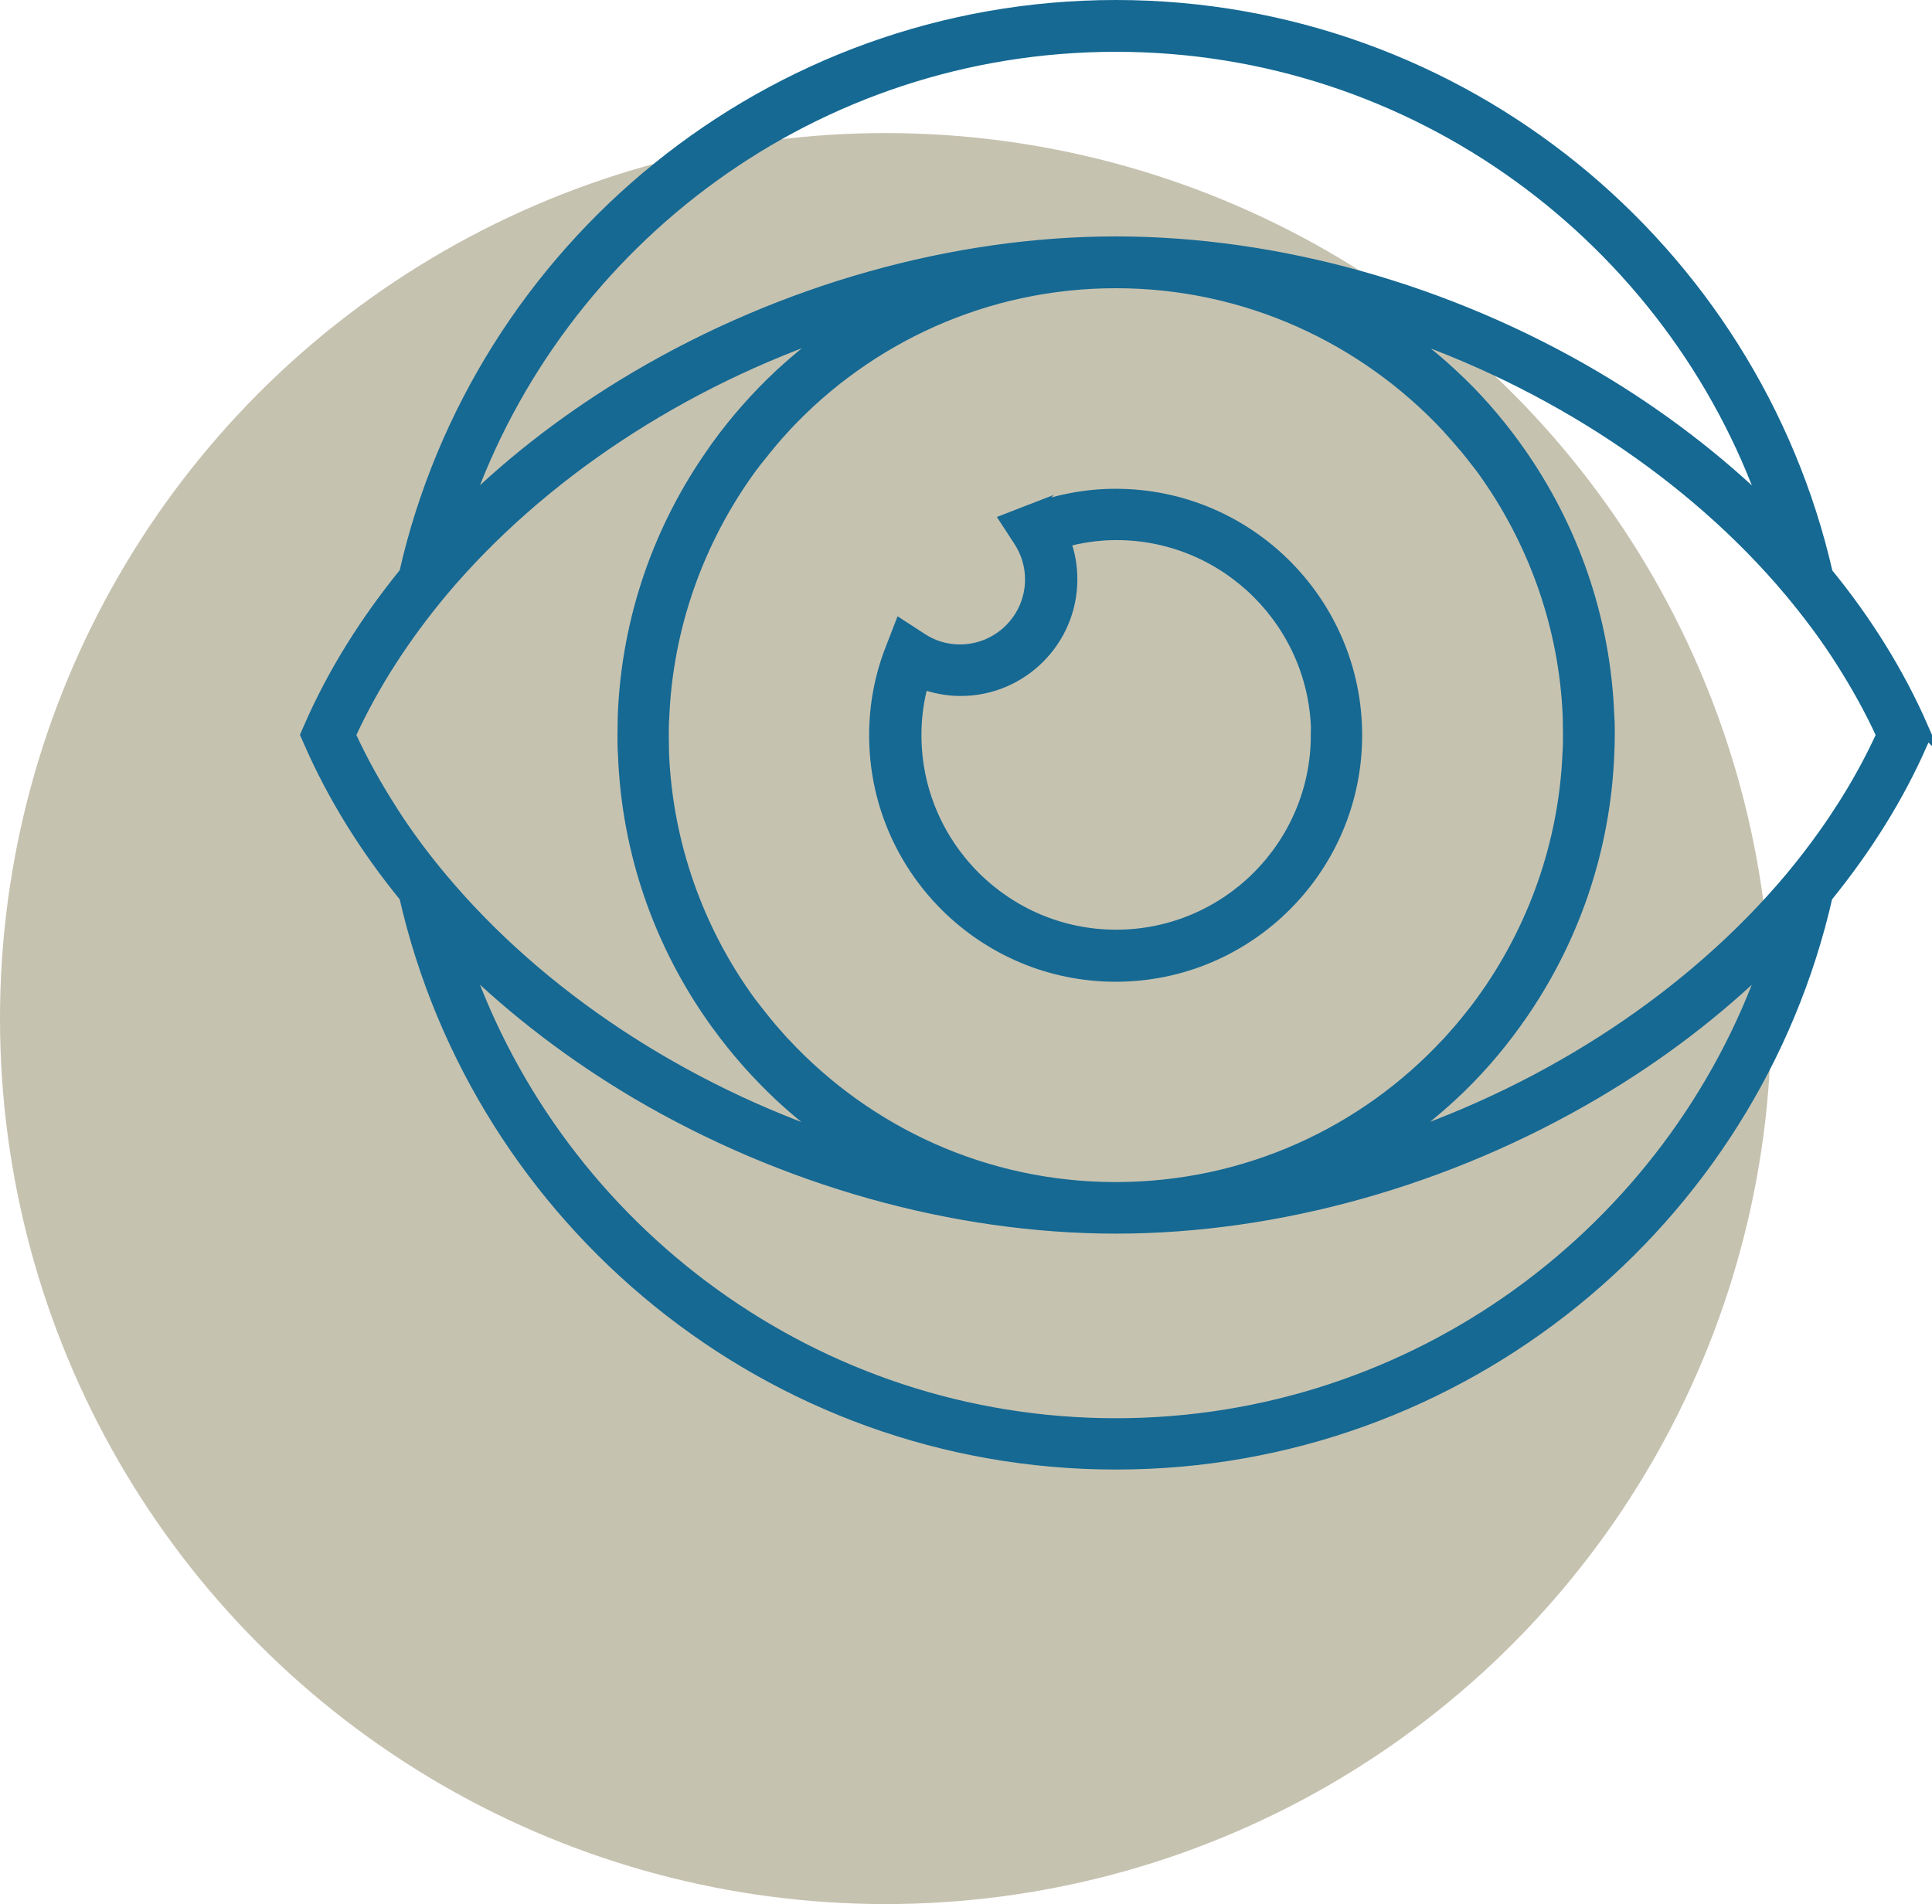 <?xml version="1.0" encoding="UTF-8"?>
<svg xmlns="http://www.w3.org/2000/svg" viewBox="0 0 78.69 77.57">
  <defs>
    <style>
      .cls-1 {
        fill: #156993;
        stroke: #156993;
        stroke-miterlimit: 10;
        stroke-width: .5px;
      }

      .cls-2 {
        fill: #c6c2b0;
        mix-blend-mode: multiply;
      }

      .cls-3 {
        isolation: isolate;
      }
    </style>
  </defs>
  <g class="cls-3">
    <g id="Layer_1">
      <circle class="cls-2" cx="36.07" cy="41.49" r="36.07"/>
      <g>
        <path class="cls-1" d="M41.91,20.82l-.93.36.54.83c.31.47.48,1.02.48,1.59,0,1.6-1.3,2.9-2.9,2.9-.57,0-1.11-.16-1.59-.48l-.83-.54-.36.93c-.45,1.14-.67,2.33-.67,3.54,0,5.4,4.39,9.79,9.79,9.79s9.79-4.39,9.79-9.79-4.39-9.79-9.79-9.79c-1.21,0-2.4.23-3.54.67h0ZM53.64,29.94c0,4.51-3.67,8.18-8.18,8.18s-8.18-3.67-8.18-8.18c0-.71.09-1.43.29-2.12.5.18,1.02.28,1.56.28,2.48,0,4.5-2.02,4.5-4.5,0-.54-.09-1.06-.28-1.56.7-.19,1.4-.29,2.12-.29,4.51,0,8.18,3.68,8.18,8.19h0Z"/>
        <path class="cls-1" d="M78.28,29.62c-.96-2.19-2.27-4.3-3.88-6.27C71.39,10.14,59.55.25,45.45.25s-25.94,9.88-28.94,23.09c-1.61,1.98-2.93,4.09-3.88,6.27l-.14.32.14.32c.96,2.19,2.27,4.3,3.88,6.27,3.01,13.2,14.84,23.09,28.94,23.09s25.94-9.88,28.94-23.09c1.61-1.98,2.93-4.09,3.88-6.27l.14-.32-.14-.32ZM45.45,1.86c12.24,0,22.68,7.88,26.51,18.83-2.03-1.98-4.38-3.78-6.98-5.32-6-3.54-12.94-5.49-19.53-5.49s-13.53,1.95-19.53,5.49c-2.61,1.54-4.95,3.33-6.98,5.32C22.77,9.73,33.21,1.86,45.45,1.86h0ZM58.95,17.37s.04.04.06.07c.16.17.3.34.46.52.08.1.16.19.25.29.07.08.13.17.2.25.14.18.29.37.43.55,2.15,2.95,3.41,6.49,3.55,10.16,0,.24.01.49.01.73s0,.49-.02.74c-.15,3.66-1.4,7.2-3.55,10.15-.14.19-.28.38-.43.56-.07.08-.13.17-.2.25-.08.1-.17.2-.25.3-.15.17-.3.34-.45.51-.02.02-.04.04-.06.06-3.37,3.63-8.18,5.89-13.51,5.89s-10.13-2.27-13.5-5.89c-.02-.02-.04-.04-.06-.06-.15-.17-.3-.34-.45-.51-.08-.1-.17-.2-.25-.3-.07-.08-.13-.17-.2-.25-.14-.18-.29-.37-.43-.55-2.15-2.94-3.4-6.48-3.55-10.15,0-.25-.01-.49-.01-.74s0-.49.02-.74c.15-3.67,1.41-7.21,3.56-10.16.14-.19.28-.37.43-.55.07-.08.13-.17.2-.25.08-.1.16-.19.24-.29.15-.18.3-.35.46-.52.02-.02.04-.04.06-.07,3.37-3.62,8.17-5.88,13.49-5.88s10.12,2.27,13.5,5.88h0ZM15.93,33.01c-.64-1-1.21-2.02-1.69-3.07.48-1.05,1.05-2.08,1.69-3.07.62-.96,1.31-1.89,2.06-2.79,4-4.76,9.77-8.56,16.15-10.69-.83.57-1.61,1.2-2.35,1.88h0c-.95.89-1.81,1.86-2.57,2.91-.05.07-.09.13-.14.2,0,0-.01.02-.02.03-2.17,3.07-3.5,6.77-3.65,10.77,0,.26-.01.52-.01.78s0,.52.02.78c.15,4,1.48,7.7,3.65,10.77,0,.01.02.02.02.03.04.06.09.12.14.19.76,1.05,1.62,2.02,2.57,2.91h0c.73.68,1.52,1.31,2.35,1.87-6.38-2.13-12.16-5.93-16.15-10.69-.75-.89-1.44-1.82-2.06-2.79h0ZM45.45,58.02c-12.24,0-22.68-7.88-26.51-18.83,2.03,1.98,4.38,3.78,6.98,5.32,6,3.54,12.94,5.49,19.53,5.49s13.53-1.95,19.53-5.49c2.61-1.54,4.95-3.33,6.98-5.32-3.83,10.95-14.27,18.83-26.51,18.83h0ZM74.98,33.01c-.62.96-1.31,1.89-2.06,2.79-4,4.76-9.77,8.56-16.15,10.69.83-.57,1.61-1.2,2.35-1.88h0c.96-.89,1.83-1.88,2.59-2.94.04-.05.08-.11.11-.16.01-.02.02-.04.04-.05,2.16-3.07,3.48-6.76,3.64-10.75.01-.25.02-.52.02-.77s0-.52-.02-.78c-.15-3.99-1.48-7.69-3.64-10.76-.01-.02-.02-.03-.03-.04-.04-.06-.08-.11-.12-.17-.76-1.05-1.62-2.04-2.59-2.93h0c-.73-.68-1.52-1.31-2.35-1.87,6.38,2.13,12.16,5.93,16.15,10.69.75.9,1.45,1.83,2.06,2.79.64,1,1.21,2.02,1.69,3.07-.48,1.05-1.05,2.08-1.69,3.07h0Z"/>
      </g>
    </g>
  </g>
</svg>